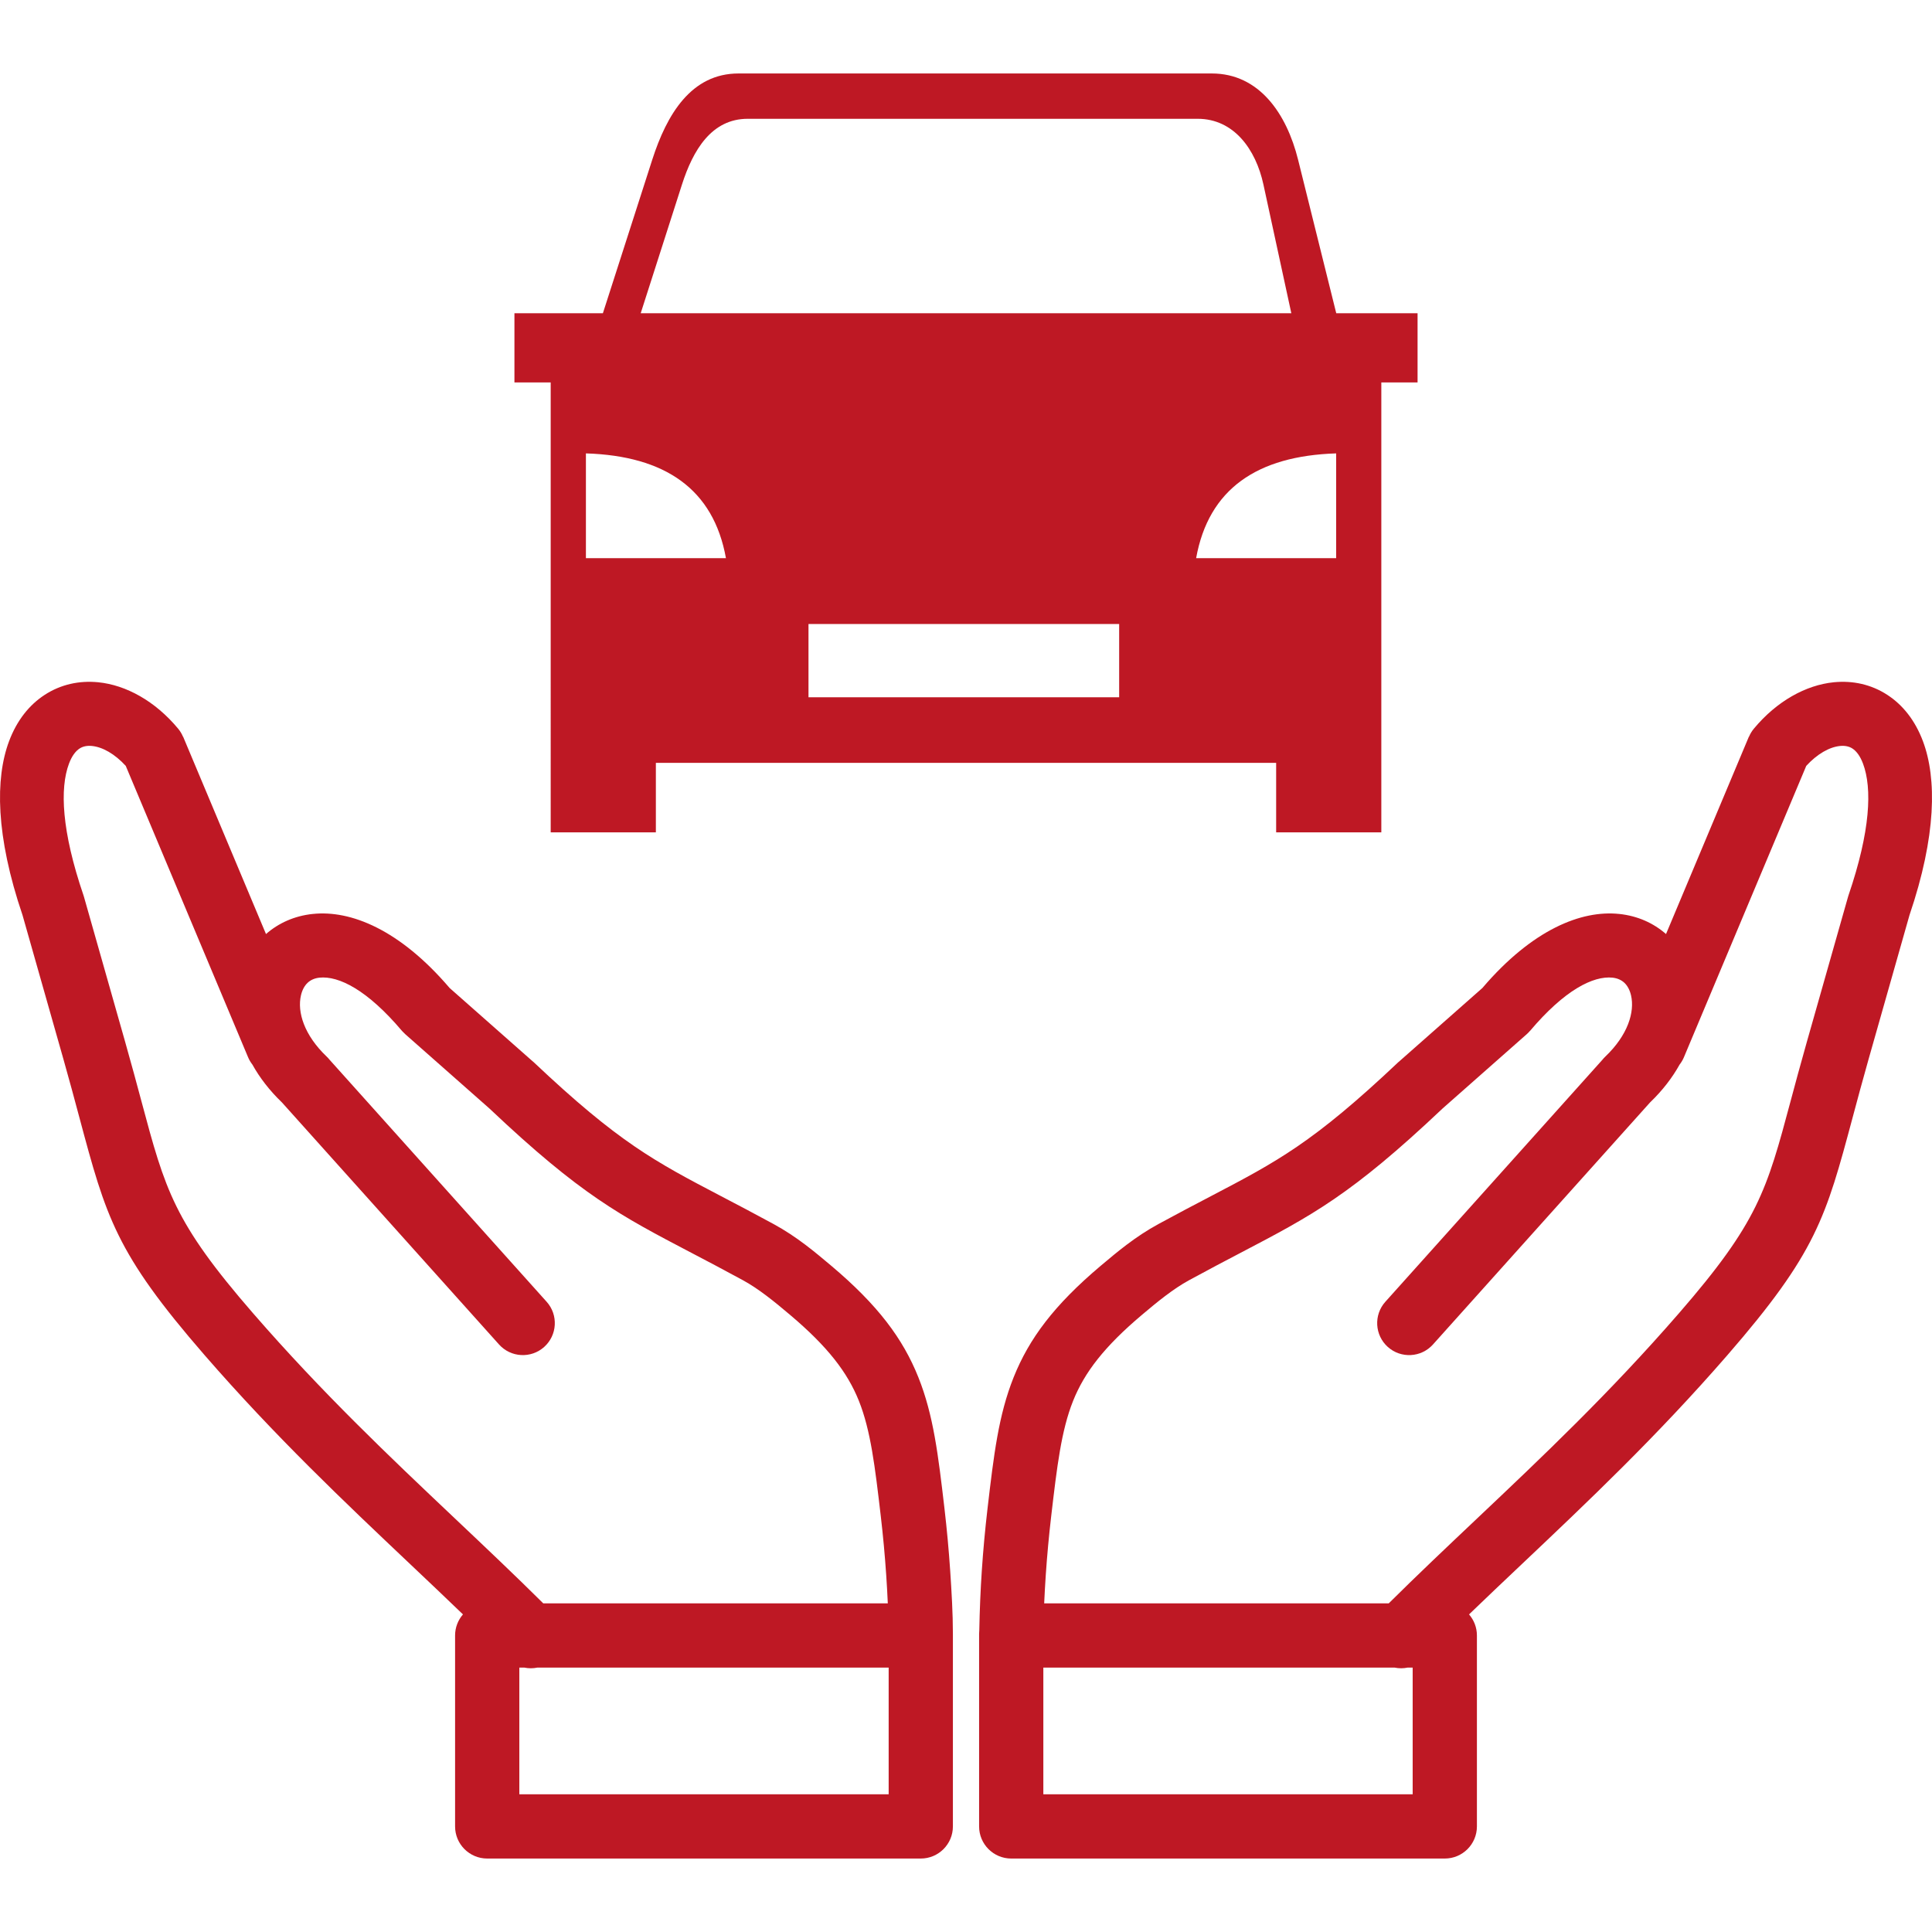 <svg xmlns="http://www.w3.org/2000/svg" viewBox="0 0 333333 333333" shape-rendering="geometricPrecision" text-rendering="geometricPrecision" image-rendering="optimizeQuality" fill-rule="evenodd" clip-rule="evenodd"><path fill="#BE1824" d="M238323 65978v77632h-18146v-11995H113158v11994l-18146 1V65978h-6255V54041h15262l8512-26476c2507-7796 6700-14889 14891-14889h81652c8190 0 12915 6947 14890 14889l6582 26476h14030v11937h-6255 1zm-58166 210656h59443c4785-4752 9998-9684 15313-14712 11154-10550 22789-21559 34757-35340 13677-15748 15143-21206 19276-36639 779-2909 1651-6160 2799-10203l7095-24985 87-281c3795-11115 4094-18461 2510-22705-486-1300-1123-2162-1835-2625-583-378-1316-520-2121-440-1854 183-3944 1368-5843 3434l-21102 50259c-196 469-452 897-751 1280-1250 2248-2936 4456-5102 6536l-37446 41750c-2031 2270-5522 2464-7791 433-2270-2031-2464-5522-433-7791l37454-41760c155-194 325-380 510-556 3875-3693 5102-7679 4426-10571-211-903-609-1650-1151-2158-508-475-1197-790-2034-879v-2c-3329-340-8260 2106-14250 9197l-7-6c-170 200-354 390-556 569l-14510 12810-79 75c-15717 14854-22454 18381-34778 24832-2569 1345-5408 2831-8892 4730-1373 748-2733 1677-4067 2683-1421 1072-2755 2191-4053 3286-6500 5486-9919 9933-11885 14852-2036 5094-2772 11315-3769 19832-401 3432-716 6843-943 10222-111 1661-202 3286-274 4876l2-3zm-26981-1H93733c-4785-4752-9998-9684-15313-14712-11152-10550-22789-21559-34757-35340-13677-15748-15143-21206-19276-36639-779-2909-1652-6160-2799-10203l-7095-24985-87-281c-3795-11115-4094-18461-2510-22705 486-1300 1123-2162 1835-2625 581-378 1316-520 2120-440 1854 183 3944 1368 5843 3434l21102 50259c196 469 451 897 751 1280 1250 2248 2936 4456 5102 6536l37446 41750c2031 2270 5522 2464 7791 433 2270-2031 2464-5522 432-7791l-37454-41760c-155-194-324-380-510-556-3875-3693-5102-7679-4426-10571 211-903 609-1650 1152-2158 508-475 1197-790 2033-879v-2c3330-340 8261 2106 14250 9197 2-2 506 513 563 563l14510 12810 79 75c15717 14854 22454 18381 34777 24832 2570 1345 5409 2831 8892 4730 1373 748 2733 1677 4067 2683 1421 1072 2754 2191 4053 3286 6500 5486 9919 9933 11885 14852 2036 5094 2771 11315 3769 19832 401 3432 716 6843 943 10222 111 1661 204 3286 274 4876l2-3zm-73295 1901c-849 974-1364 2248-1364 3639v32943c0 3060 2482 5542 5542 5542h74805c3060 0 5542-2482 5542-5542v-33246c0-3526-230-7324-465-10849-243-3604-572-7188-987-10741-1089-9317-1898-16122-4503-22646-2677-6699-7006-12475-15001-19224-1467-1237-2968-2496-4531-3675-1650-1245-3439-2451-5451-3548-3256-1775-6300-3370-9066-4815-11400-5968-17633-9232-32310-23102-115-108-233-211-355-306l-14155-12496c-8650-10130-17108-13471-23613-12782l-22 2v-2c-3165 336-5892 1575-8054 3467l-14300-34058-20 8c-207-492-487-963-846-1394-3950-4748-8976-7522-13792-7999-3275-323-6454 374-9220 2172-2639 1715-4798 4374-6164 8035-2380 6376-2324 16266 2337 29978l7052 24834c1020 3593 1938 7017 2757 10074 4615 17228 6249 23323 21612 41012 12173 14016 24102 25302 35536 36119 3027 2864 6018 5694 9037 8606v-2zm10591 9181c738 153 1500 152 2239 0h60612v21859H89602v-21859h871zm162980-9181c849 974 1364 2248 1364 3639v32943c0 3060-2481 5542-5542 5542h-74804c-3060 0-5542-2482-5542-5542v-33246c0-198 11-396 32-590 70-3563 215-6987 433-10259 241-3604 572-7188 987-10741 1091-9317 1898-16122 4504-22646 2677-6699 7006-12475 15001-19224 1465-1237 2967-2496 4531-3675 1650-1245 3439-2451 5452-3548 3256-1775 6300-3370 9065-4815 11401-5968 17633-9232 32310-23102 116-108 233-211 355-306l14155-12496c8650-10130 17108-13471 23613-12782l22 2v-2c3165 336 5892 1575 8054 3467l14299-34058 20 8c207-492 487-963 846-1394 3950-4748 8974-7522 13792-7999 3275-323 6454 374 9220 2172 2639 1715 4798 4374 6164 8035 2380 6376 2324 16266-2335 29978l-7052 24834c-1020 3593-1938 7017-2757 10074-4615 17228-6250 23323-21613 41012-12173 14016-24102 25302-35536 36119-3027 2864-6018 5694-9037 8606l-1-2zm-10591 9181c-738 153-1500 152-2239 0h-60612v21859h63722v-21859h-871zM139491 107664h53601v12639l-53601-1v-12639 1zm-38402-29439c13660 429 22014 6154 24161 18077h-24161V78225zm129441 0c-13657 429-22013 6154-24159 18077h24159V78225zM110545 54040h112249l-4811-22200c-1320-6088-5107-11344-11347-11344h-77630c-6237 0-9438 5401-11344 11344l-7118 22200h1z"/></svg>
